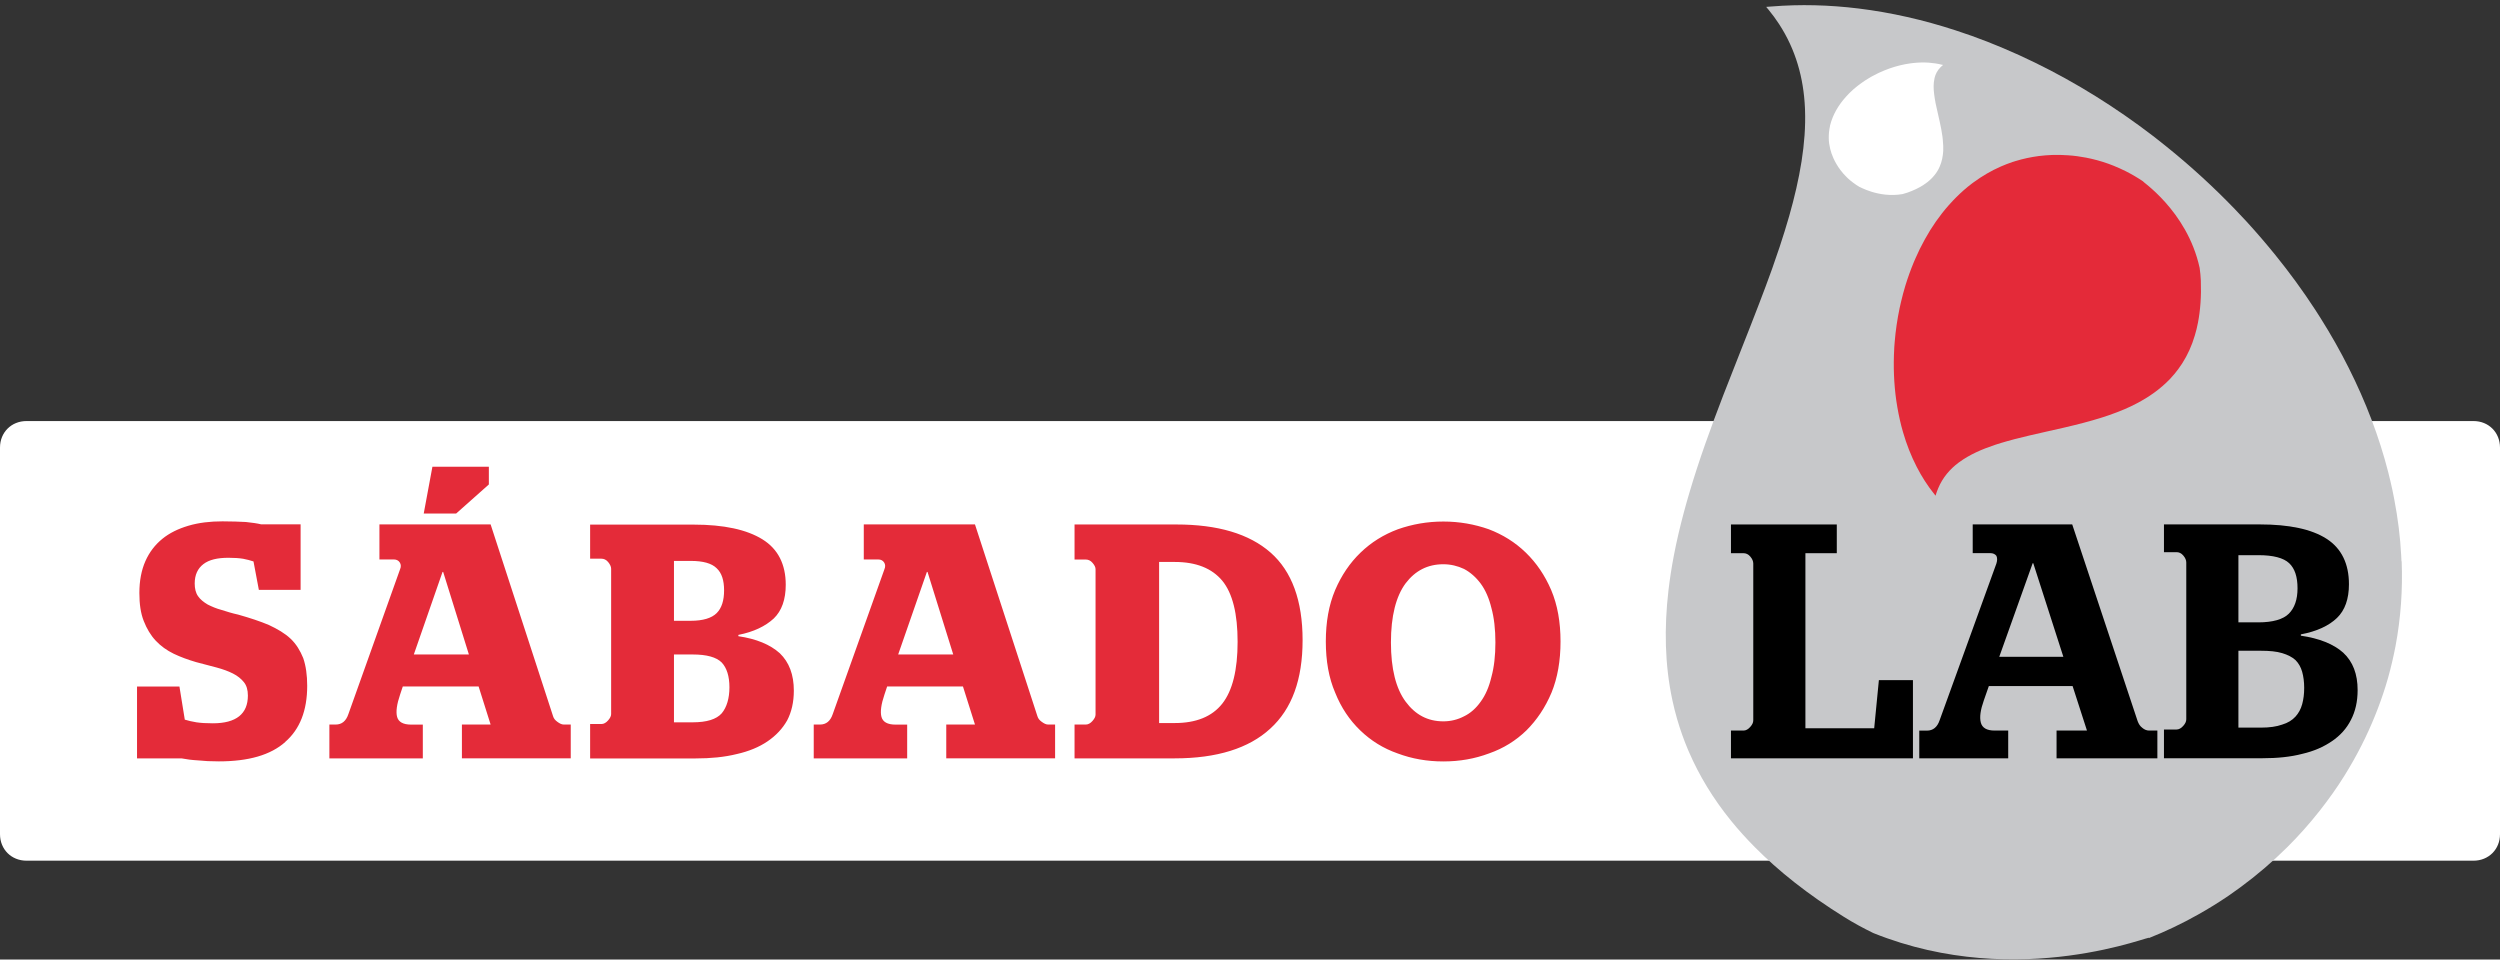 <svg width="482" height="185" viewBox="0 0 482 185" fill="none" xmlns="http://www.w3.org/2000/svg">
<rect x="0" y="0" width="482" height="185" fill="#333333" stroke="none"/>
<path d="M5.108 165.94C2.189 165.94 0 163.75 0 160.829V86.29C0 83.37 2.189 81.179 5.108 81.179H476.892C479.811 81.179 482 83.37 482 86.29V160.829C482 163.75 479.811 165.94 476.892 165.94H5.108Z" fill="white"/>
<path d="M463.004 108.233C462.991 107.868 462.979 107.502 462.953 107.137C462.765 103.512 462.312 99.899 461.62 96.298C461.494 95.669 461.368 95.039 461.243 94.41C461.004 93.302 460.739 92.194 460.463 91.087C458.714 84.225 456.122 77.465 452.826 70.919C451.191 67.659 449.379 64.461 447.404 61.326C447.052 60.772 446.7 60.218 446.348 59.677C443.995 56.064 441.429 52.552 438.686 49.165C436.912 46.975 435.076 44.835 433.163 42.745C432.409 41.927 431.641 41.108 430.861 40.303C426.76 36.048 422.37 32.032 417.765 28.318C417.086 27.764 416.394 27.223 415.702 26.681C415.501 26.518 415.287 26.367 415.086 26.203C407.927 20.714 400.279 15.943 392.353 12.078C390.328 11.084 388.277 10.152 386.214 9.284C384.201 8.427 382.163 7.634 380.125 6.904C379.093 6.539 378.049 6.187 377.018 5.847C370.841 3.833 364.588 2.41 358.349 1.642C352.7 0.95 347.077 0.799 341.529 1.252C341.416 1.252 341.29 1.277 341.177 1.277C340.963 1.29 340.736 1.315 340.522 1.327C340.636 1.466 340.749 1.604 340.862 1.743C340.9 1.781 340.925 1.818 340.963 1.856C341.718 2.775 342.397 3.707 343.013 4.651C346.221 9.586 347.731 15.011 347.995 20.815C347.995 20.941 347.995 21.067 348.008 21.18C348.247 27.588 347.001 34.461 344.951 41.675C344.397 43.614 343.781 45.577 343.127 47.566C342.686 48.888 342.233 50.21 341.755 51.557C341.705 51.696 341.655 51.847 341.604 51.985C340.812 54.201 339.969 56.442 339.101 58.695C336.912 64.423 334.534 70.277 332.245 76.206C329.854 82.413 327.565 88.72 325.703 95.039C325.338 96.273 324.986 97.507 324.659 98.741C323.916 101.51 323.262 104.28 322.734 107.037C322.294 109.315 321.941 111.581 321.677 113.847C320.847 121.01 320.948 128.123 322.457 135.097C322.709 136.281 323.011 137.464 323.35 138.635C323.929 140.624 324.621 142.6 325.451 144.564C325.514 144.703 325.564 144.829 325.627 144.967C327.59 149.499 330.257 153.956 333.792 158.299C335.163 159.986 336.685 161.673 338.321 163.322C342.925 167.967 348.586 172.461 355.518 176.779C357.367 177.938 359.254 178.957 361.167 179.889C389.472 191.282 415.803 179.788 414.28 180.871C417.526 179.587 420.684 178.076 423.753 176.351C425.779 175.218 427.754 173.997 429.679 172.688C430.433 172.172 431.176 171.643 431.905 171.102C435.113 168.748 438.145 166.154 440.988 163.334C443.19 161.144 445.253 158.828 447.19 156.373C448.914 154.182 450.549 151.904 452.034 149.512C453.229 147.586 454.323 145.647 455.317 143.683C457.217 139.932 458.752 136.117 459.947 132.278C460.11 131.736 460.274 131.207 460.425 130.666C460.991 128.639 461.469 126.6 461.859 124.56C462.878 119.135 463.255 113.671 463.042 108.207" fill="#C7C8CA"/>
<path d="M380.502 35.154C380.389 35.229 380.289 35.318 380.175 35.393C379.093 36.211 378.074 37.118 377.106 38.087C376.942 38.251 376.766 38.427 376.603 38.603C376.313 38.905 376.024 39.22 375.735 39.547C373.973 41.536 372.426 43.752 371.105 46.157C370.438 47.352 369.834 48.586 369.281 49.858C369.18 50.084 369.092 50.311 368.992 50.525C368.375 52.01 367.822 53.546 367.344 55.107C367.042 56.114 366.765 57.134 366.526 58.166C366.425 58.569 366.337 58.985 366.249 59.388C365.796 61.553 365.469 63.756 365.293 65.972C365.268 66.299 365.243 66.626 365.217 66.954C365.217 67.054 365.217 67.142 365.205 67.243C365.016 70.617 365.142 73.991 365.607 77.251C365.733 78.095 365.872 78.926 366.035 79.744C366.199 80.549 366.375 81.343 366.576 82.136C366.677 82.539 366.79 82.929 366.903 83.319C367.583 85.661 368.451 87.889 369.532 89.991C370.501 91.892 371.646 93.667 372.942 95.279C372.967 95.316 372.992 95.342 373.03 95.379C373.08 95.442 373.13 95.505 373.181 95.568C373.193 95.505 373.218 95.442 373.244 95.379V95.329C373.382 94.901 373.533 94.498 373.697 94.108C374.552 92.081 375.911 90.47 377.647 89.173C377.684 89.148 377.722 89.123 377.76 89.097C379.697 87.675 382.075 86.617 384.742 85.736C385.459 85.497 386.201 85.283 386.944 85.069C387.447 84.93 387.95 84.792 388.466 84.653C388.516 84.641 388.579 84.628 388.629 84.616C389.485 84.389 390.353 84.188 391.233 83.974C393.46 83.445 395.775 82.954 398.09 82.413C400.518 81.846 402.946 81.229 405.286 80.487C405.738 80.335 406.204 80.184 406.657 80.033C407.663 79.681 408.657 79.303 409.626 78.888C410.418 78.548 411.198 78.183 411.953 77.78C414.343 76.534 416.52 74.998 418.369 73.072C418.684 72.744 418.985 72.404 419.275 72.052C419.765 71.46 420.231 70.818 420.671 70.151C420.696 70.101 420.734 70.063 420.759 70.013C421.753 68.452 422.571 66.689 423.162 64.675C423.401 63.894 423.602 63.076 423.766 62.22C424.231 59.816 424.433 57.121 424.32 54.062C424.282 53.244 424.206 52.451 424.093 51.658C421.665 40.492 412.582 34.751 413.236 35.003C412.154 34.273 411.022 33.605 409.852 33.014C409.072 32.623 408.28 32.271 407.475 31.944C407.16 31.818 406.833 31.704 406.518 31.579C405.122 31.075 403.675 30.685 402.203 30.395C401.071 30.181 399.914 30.017 398.744 29.942C397.7 29.866 396.656 29.841 395.599 29.879C394.756 29.917 393.926 29.98 393.108 30.081C391.548 30.282 390.051 30.609 388.604 31.05C388.403 31.113 388.202 31.176 388 31.239C387.258 31.49 386.528 31.767 385.811 32.082C383.924 32.9 382.15 33.945 380.502 35.154Z" fill="#E42A39"/>
<path d="M352.801 24.34C352.801 24.34 352.826 24.239 352.838 24.189C352.964 23.673 353.128 23.169 353.329 22.678C353.367 22.59 353.405 22.502 353.442 22.414C353.505 22.263 353.581 22.112 353.644 21.961C354.096 21.029 354.675 20.135 355.354 19.292C355.694 18.876 356.059 18.474 356.449 18.071C356.512 18.008 356.587 17.932 356.65 17.869C357.103 17.416 357.594 16.988 358.11 16.585C358.437 16.321 358.789 16.069 359.141 15.83C359.28 15.729 359.418 15.641 359.556 15.54C360.299 15.049 361.091 14.596 361.909 14.206C362.035 14.143 362.148 14.092 362.274 14.03C362.311 14.017 362.349 13.992 362.387 13.979C363.645 13.4 364.953 12.934 366.287 12.607C366.626 12.519 366.966 12.443 367.318 12.38C367.658 12.318 367.985 12.255 368.325 12.217C368.501 12.192 368.664 12.179 368.841 12.154C369.86 12.04 370.866 12.015 371.847 12.078C372.74 12.141 373.621 12.28 374.476 12.494H374.527C374.527 12.494 374.59 12.531 374.627 12.531C374.602 12.544 374.59 12.569 374.565 12.582H374.552C374.414 12.708 374.275 12.821 374.162 12.934C373.533 13.551 373.156 14.281 372.967 15.1V15.15C372.753 16.056 372.766 17.076 372.904 18.159C372.942 18.448 372.979 18.75 373.03 19.053C373.067 19.254 373.105 19.455 373.143 19.657V19.72C373.218 20.06 373.294 20.4 373.369 20.752C373.558 21.633 373.772 22.54 373.973 23.446C374.187 24.403 374.376 25.36 374.502 26.316C374.527 26.505 374.552 26.694 374.565 26.87C374.602 27.286 374.64 27.701 374.653 28.104C374.653 28.444 374.653 28.771 374.653 29.111C374.59 30.156 374.388 31.176 373.973 32.12C373.898 32.283 373.822 32.435 373.747 32.598C373.608 32.863 373.445 33.127 373.269 33.379L373.231 33.429C372.803 34.021 372.275 34.587 371.621 35.103C371.369 35.305 371.08 35.506 370.79 35.695C369.96 36.224 368.954 36.715 367.771 37.13C367.457 37.244 367.13 37.332 366.815 37.42C362.123 38.238 358.323 35.859 358.537 36.06C358.072 35.783 357.619 35.481 357.179 35.141C356.889 34.927 356.613 34.688 356.348 34.449C356.248 34.361 356.147 34.26 356.046 34.159C355.606 33.731 355.203 33.278 354.839 32.787C354.549 32.409 354.298 32.019 354.059 31.616C353.845 31.251 353.656 30.886 353.48 30.496C353.342 30.194 353.228 29.879 353.115 29.577C352.914 28.985 352.776 28.406 352.687 27.814C352.687 27.739 352.662 27.651 352.65 27.575C352.612 27.273 352.587 26.971 352.587 26.669C352.574 25.863 352.65 25.07 352.826 24.302" fill="white"/>
<path d="M54.976 143.054C57.806 140.611 59.228 136.998 59.228 132.227C59.228 130.163 58.976 128.362 58.46 126.877C57.882 125.454 57.114 124.17 56.02 123.138C54.925 122.106 53.504 121.275 51.831 120.494C50.157 119.789 48.22 119.147 45.905 118.493C44.748 118.241 43.716 117.914 42.685 117.586C41.716 117.334 40.823 116.944 40.043 116.554C39.276 116.101 38.621 115.585 38.181 114.943C37.728 114.3 37.539 113.457 37.539 112.5C37.539 110.826 38.118 109.605 39.213 108.761C40.307 107.918 41.917 107.54 44.043 107.54C45.138 107.54 46.107 107.603 46.874 107.729C47.578 107.855 48.295 108.056 48.874 108.245L49.906 113.721H57.957V101.095H50.359C49.591 100.906 48.623 100.767 47.402 100.641C46.182 100.579 44.698 100.516 42.899 100.516C40.521 100.516 38.332 100.767 36.332 101.359C34.331 101.951 32.658 102.782 31.312 103.877C29.891 105.035 28.796 106.458 28.029 108.195C27.261 109.932 26.871 111.997 26.871 114.313C26.871 116.441 27.123 118.241 27.714 119.726C28.293 121.212 29.06 122.496 30.029 123.528C30.998 124.56 32.155 125.391 33.501 126.046C34.847 126.688 36.269 127.204 37.816 127.657C39.238 128.048 40.521 128.362 41.741 128.69C42.962 129.017 43.993 129.395 44.899 129.848C45.805 130.301 46.509 130.88 47.025 131.522C47.541 132.164 47.792 133.008 47.792 134.103C47.792 137.64 45.54 139.453 41.037 139.453C39.754 139.453 38.722 139.39 37.879 139.264C37.036 139.138 36.269 138.937 35.627 138.748L34.596 132.366H26.419V146.213H34.986C35.954 146.402 37.049 146.541 38.206 146.604C39.364 146.73 40.647 146.793 42.194 146.793C47.918 146.793 52.17 145.571 55.001 143.054H54.976ZM63.492 146.213H81.52V139.705H79.268C77.721 139.705 76.828 139.189 76.563 138.219C76.299 137.25 76.501 135.777 77.142 133.901L77.658 132.353H92.276L94.591 139.692H89.056V146.201H110.039V139.692H108.693C108.303 139.692 107.926 139.504 107.473 139.176C107.02 138.849 106.769 138.534 106.63 138.081L94.591 101.107H73.154V107.868H75.985C76.438 107.868 76.828 108.056 77.079 108.447C77.331 108.837 77.331 109.29 77.142 109.731L67.166 137.691C66.713 139.038 65.883 139.692 64.725 139.692H63.505V146.201L63.492 146.213ZM79.784 126.184L85.319 110.272H85.445L90.402 126.184H79.784ZM81.709 99.005H87.948L94.251 93.403V89.991H83.369L81.696 99.005H81.709ZM113.788 146.226H134.131C137.024 146.226 139.666 145.974 142.044 145.383C144.358 144.866 146.359 144.036 147.969 142.94C149.579 141.845 150.862 140.498 151.768 138.887C152.611 137.275 153.051 135.349 153.051 133.159C153.051 130.062 152.146 127.683 150.347 125.945C148.485 124.271 145.843 123.176 142.358 122.66V122.408C145.314 121.829 147.566 120.733 149.177 119.248C150.724 117.762 151.491 115.572 151.491 112.739C151.491 108.812 150.007 105.841 146.988 103.978C143.968 102.114 139.59 101.145 133.728 101.145H113.776V107.716H115.965C116.418 107.716 116.871 107.905 117.248 108.359C117.625 108.812 117.827 109.265 117.827 109.643V137.666C117.827 138.056 117.638 138.433 117.248 138.887C116.858 139.34 116.405 139.592 115.965 139.592H113.776V146.226H113.788ZM129.941 139.264V126.184H133.552C136.257 126.184 138.119 126.701 139.15 127.733C140.119 128.765 140.635 130.377 140.635 132.504C140.635 134.632 140.119 136.369 139.15 137.527C138.119 138.685 136.257 139.264 133.552 139.264H129.941ZM129.941 119.676V108.144H133.162C135.54 108.144 137.213 108.598 138.181 109.567C139.15 110.473 139.603 111.883 139.603 113.822C139.603 115.761 139.15 117.234 138.181 118.203C137.213 119.172 135.54 119.689 133.162 119.689H129.941V119.676ZM156.876 146.213H174.903V139.705H172.651C171.104 139.705 170.211 139.189 169.947 138.219C169.682 137.25 169.884 135.777 170.525 133.901L171.041 132.353H185.659L187.974 139.692H182.439V146.201H203.423V139.692H202.077C201.687 139.692 201.309 139.504 200.856 139.176C200.403 138.849 200.152 138.534 200.013 138.081L187.974 101.107H166.537V107.868H169.368C169.821 107.868 170.211 108.056 170.462 108.447C170.714 108.837 170.714 109.29 170.525 109.731L160.549 137.691C160.096 139.038 159.266 139.692 158.109 139.692H156.888V146.201L156.876 146.213ZM173.167 126.184L178.702 110.272H178.828L183.785 126.184H173.167ZM207.184 146.213H226.495C234.609 146.213 240.786 144.275 244.9 140.485C249.089 136.684 251.14 131.019 251.14 123.415C251.14 115.811 249.076 110.146 244.963 106.533C240.849 102.92 234.785 101.12 226.809 101.12H207.172V107.88H209.361C209.813 107.88 210.266 108.069 210.644 108.522C211.034 108.975 211.222 109.366 211.222 109.743V137.766C211.222 138.157 211.034 138.534 210.644 138.987C210.254 139.441 209.801 139.692 209.361 139.692H207.172V146.201L207.184 146.213ZM223.476 139.39V108.346H226.507C230.621 108.346 233.653 109.567 235.653 111.959C237.654 114.401 238.61 118.342 238.61 123.742C238.61 129.143 237.641 133.146 235.653 135.664C233.666 138.182 230.571 139.403 226.507 139.403H223.476V139.39ZM271.004 135.274C269.142 132.756 268.173 128.967 268.173 123.868C268.173 118.77 269.142 114.98 271.004 112.463C272.866 110.02 275.256 108.787 278.275 108.787C279.697 108.787 281.043 109.114 282.263 109.693C283.483 110.335 284.578 111.304 285.484 112.525C286.389 113.747 287.094 115.358 287.547 117.234C288.063 119.097 288.314 121.35 288.314 123.868C288.314 126.386 288.063 128.639 287.547 130.502C287.094 132.441 286.389 134.04 285.484 135.274C284.578 136.558 283.483 137.527 282.263 138.106C281.043 138.748 279.684 139.076 278.275 139.076C275.243 139.076 272.866 137.791 271.004 135.274ZM287.094 145.257C289.862 144.287 292.239 142.814 294.302 140.813C296.303 138.811 297.913 136.432 299.133 133.536C300.291 130.704 300.869 127.418 300.869 123.679C300.869 119.94 300.291 116.655 299.07 113.759C297.85 110.927 296.24 108.547 294.177 106.546C292.113 104.544 289.736 103.071 287.031 102.039C284.263 101.07 281.37 100.553 278.275 100.553C275.18 100.553 272.287 101.07 269.519 102.039C266.752 103.071 264.374 104.557 262.311 106.546C260.248 108.535 258.637 110.927 257.417 113.759C256.197 116.655 255.618 119.94 255.618 123.679C255.618 127.418 256.197 130.704 257.417 133.536C258.575 136.432 260.185 138.824 262.248 140.813C264.311 142.802 266.689 144.287 269.456 145.257C272.224 146.289 275.118 146.805 278.275 146.805C281.433 146.805 284.326 146.289 287.094 145.257Z" fill="#E42B39"/>
<path d="M333.729 146.201H368.815V131.132H362.248L361.343 140.41H348.083V106.659H354.134V101.12H333.729V106.659H336.17C336.622 106.659 337.075 106.848 337.453 107.301C337.843 107.754 338.031 108.207 338.031 108.648V138.862C338.031 139.315 337.843 139.705 337.453 140.146C337.063 140.599 336.61 140.851 336.17 140.851H333.729V146.201ZM370.061 146.201H387.183V140.851H384.541C383.056 140.851 382.163 140.334 381.899 139.302C381.635 138.27 381.836 136.86 382.478 135.047L383.446 132.277H399.599L402.367 140.851H396.504V146.201H415.941V140.851H414.331C413.878 140.851 413.425 140.662 413.048 140.334C412.595 140.007 412.343 139.567 412.142 139.05L399.524 101.107H380.339V106.646H383.748C384.264 106.646 384.654 106.835 384.905 107.163C385.094 107.553 385.094 108.069 384.905 108.648L373.961 138.862C373.508 140.209 372.677 140.863 371.52 140.863H370.036V146.213L370.061 146.201ZM391.888 108.585H392.013L397.813 126.625H385.459L391.9 108.585H391.888ZM443.605 122.307C446.7 121.728 449.014 120.633 450.562 119.147C452.109 117.662 452.877 115.471 452.877 112.639C452.877 108.711 451.455 105.74 448.562 103.877C445.668 102.014 441.353 101.107 435.692 101.107H417.212V106.458H419.652C420.105 106.458 420.558 106.646 420.935 107.1C421.325 107.553 421.514 108.006 421.514 108.447V138.66C421.514 139.113 421.325 139.504 420.935 139.944C420.545 140.397 420.092 140.649 419.652 140.649H417.212V146.188H436.208C439.038 146.188 441.617 145.937 443.869 145.345C446.121 144.829 447.983 143.998 449.593 142.903C451.203 141.807 452.424 140.46 453.267 138.786C454.109 137.175 454.55 135.248 454.55 133.058C454.55 129.961 453.644 127.582 451.782 125.845C449.92 124.17 447.153 123.075 443.605 122.559V122.307ZM431.566 140.284V125.467H435.944C437.554 125.467 438.9 125.593 439.994 125.92C441.089 126.247 441.932 126.688 442.573 127.267C443.152 127.846 443.605 128.614 443.857 129.521C444.108 130.427 444.247 131.447 444.247 132.617C444.247 133.788 444.121 134.808 443.857 135.777C443.592 136.747 443.152 137.514 442.573 138.157C441.932 138.862 441.089 139.378 439.994 139.705C438.9 140.095 437.554 140.284 435.944 140.284H431.566ZM431.566 119.991V107.037H435.428C438.258 107.037 440.259 107.553 441.353 108.585C442.448 109.617 442.963 111.229 442.963 113.419C442.963 115.61 442.385 117.221 441.29 118.316C440.196 119.412 438.195 119.991 435.428 119.991H431.566Z" fill="black"/>
</svg>
